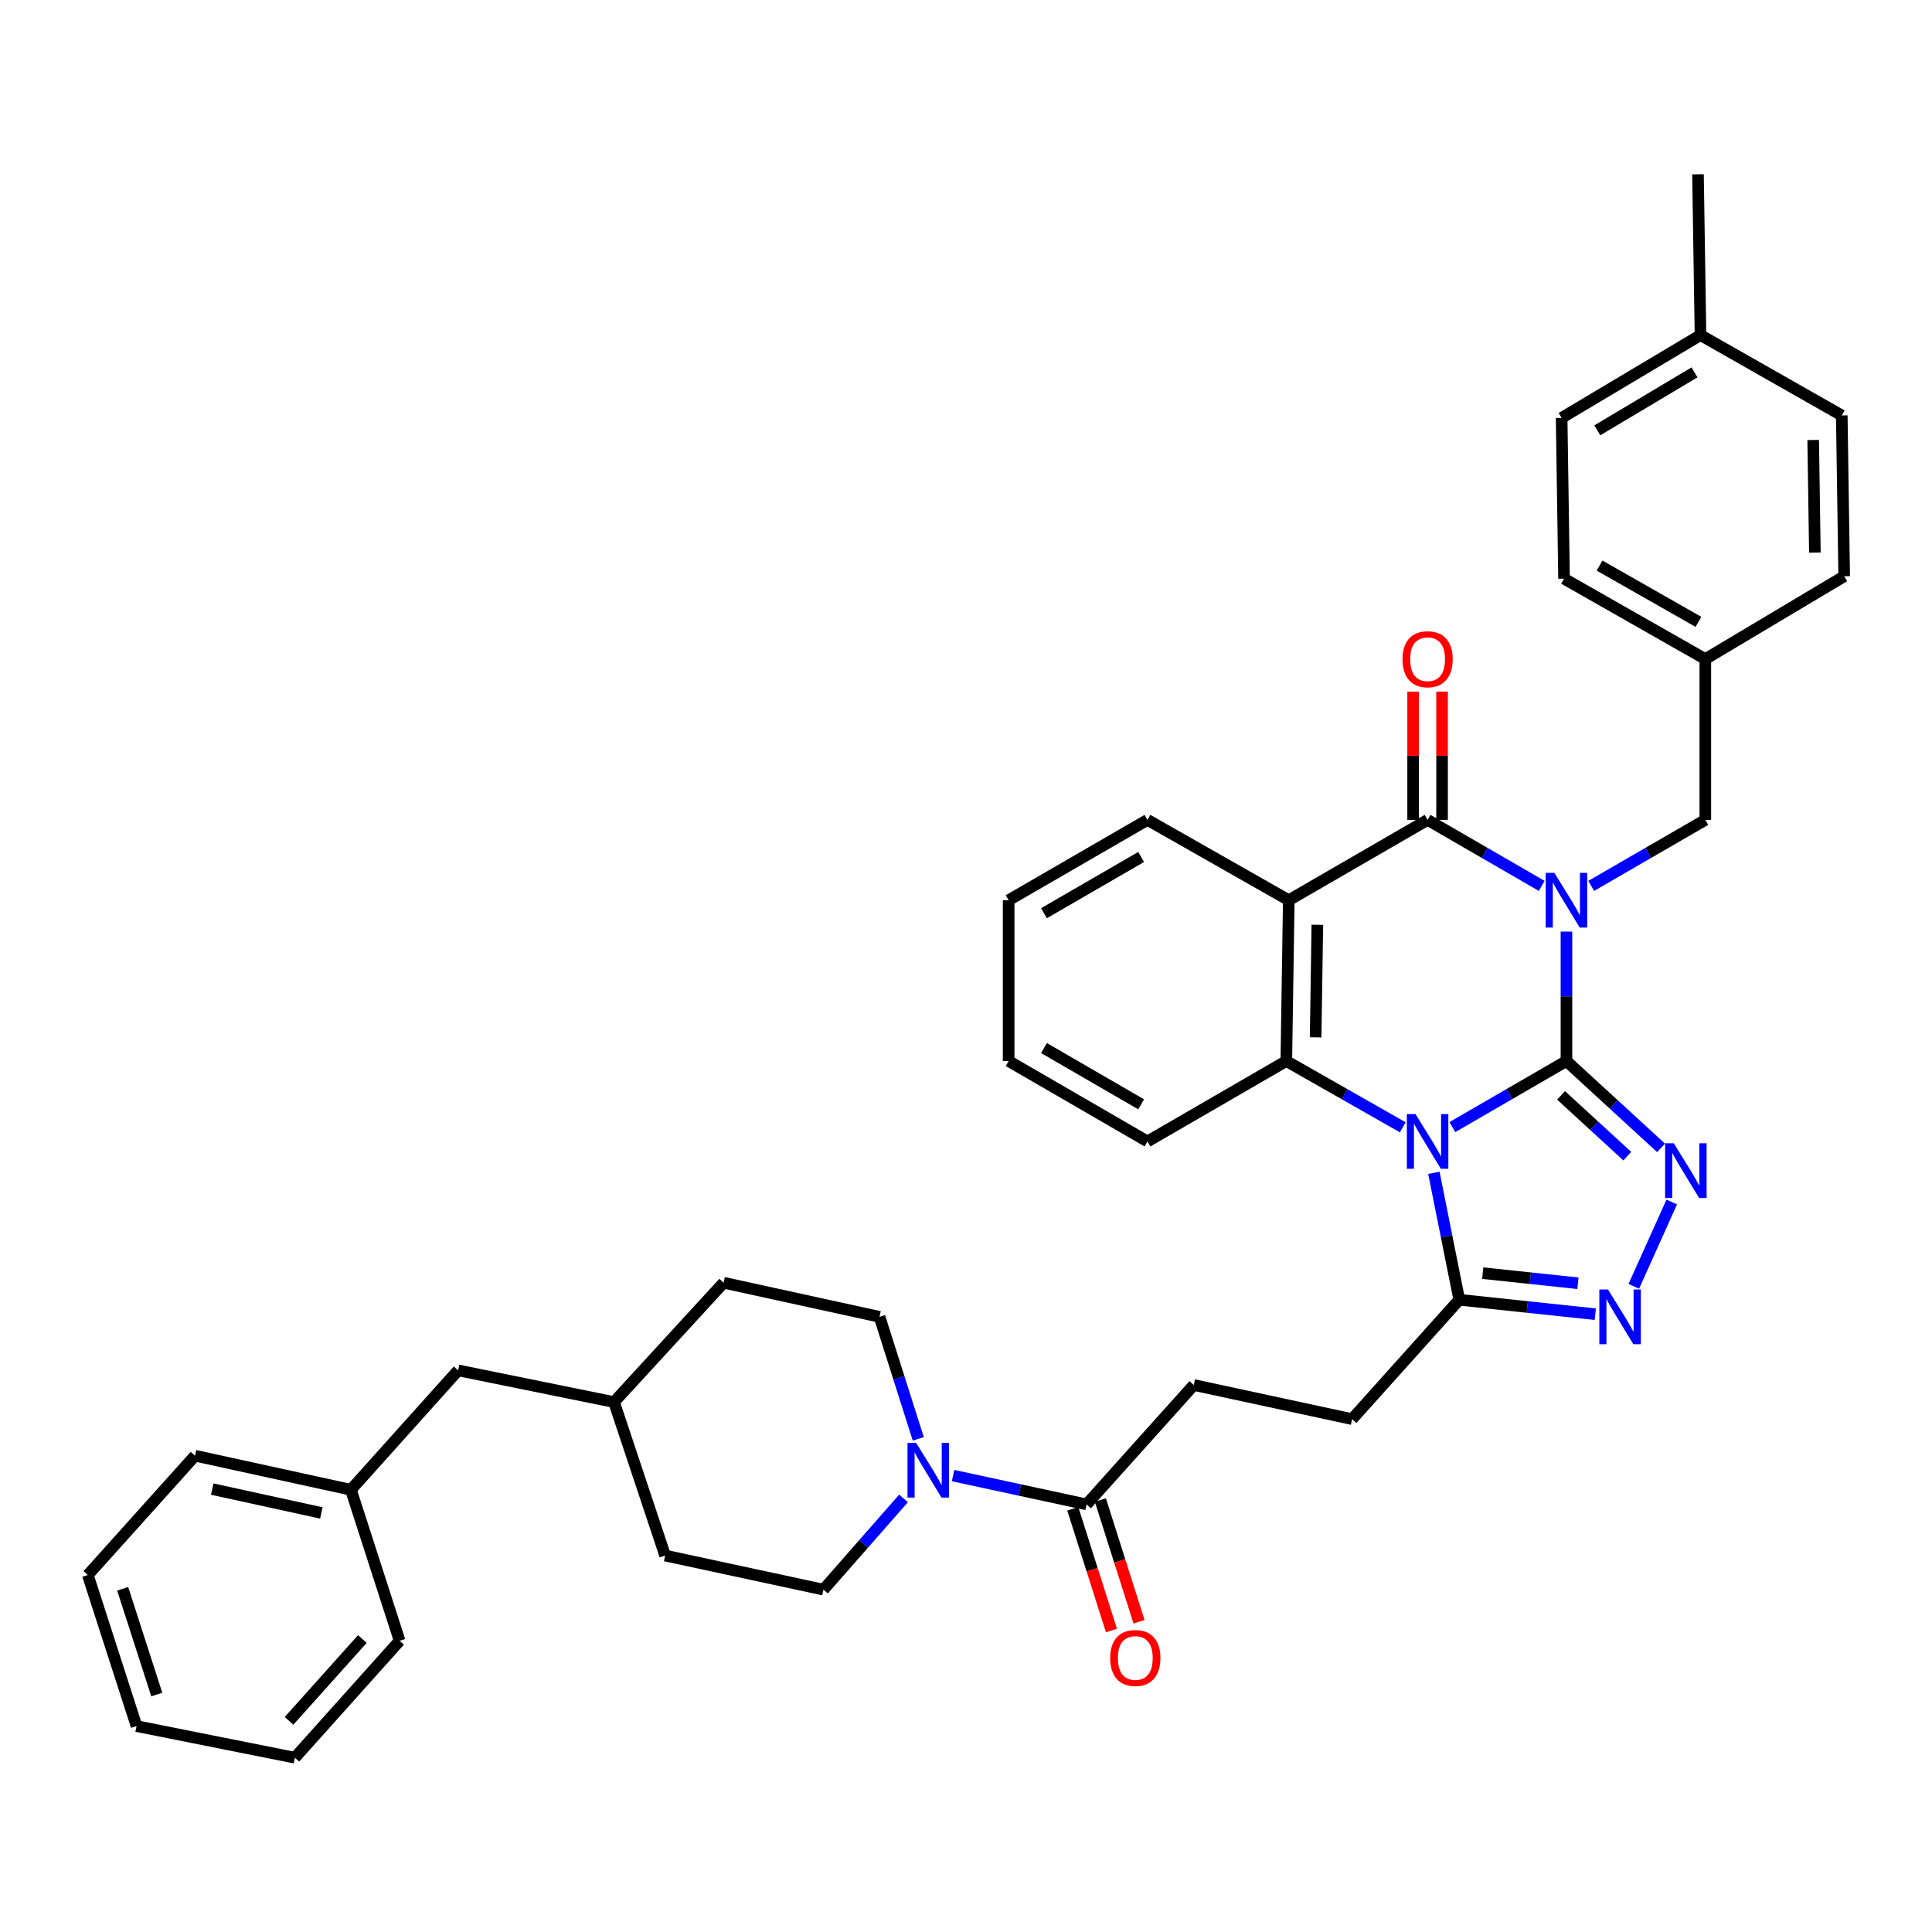 <?xml version='1.0' encoding='iso-8859-1'?>
<svg version='1.1' baseProfile='full'
              xmlns='http://www.w3.org/2000/svg'
                      xmlns:rdkit='http://www.rdkit.org/xml'
                      xmlns:xlink='http://www.w3.org/1999/xlink'
                  xml:space='preserve'
width='1000px' height='1000px' viewBox='0 0 1000 1000'>
<!-- END OF HEADER -->
<rect style='opacity:1.0;fill:#FFFFFF;stroke:none' width='1000' height='1000' x='0' y='0'> </rect>
<path class='bond-0' d='M 810.795,549.187 L 810.795,515.69' style='fill:none;fill-rule:evenodd;stroke:#000000;stroke-width:6px;stroke-linecap:butt;stroke-linejoin:miter;stroke-opacity:1' />
<path class='bond-0' d='M 810.795,515.69 L 810.795,482.193' style='fill:none;fill-rule:evenodd;stroke:#0000FF;stroke-width:6px;stroke-linecap:butt;stroke-linejoin:miter;stroke-opacity:1' />
<path class='bond-1' d='M 810.795,549.187 L 781.266,566.287' style='fill:none;fill-rule:evenodd;stroke:#000000;stroke-width:6px;stroke-linecap:butt;stroke-linejoin:miter;stroke-opacity:1' />
<path class='bond-1' d='M 781.266,566.287 L 751.737,583.387' style='fill:none;fill-rule:evenodd;stroke:#0000FF;stroke-width:6px;stroke-linecap:butt;stroke-linejoin:miter;stroke-opacity:1' />
<path class='bond-3' d='M 810.795,549.187 L 835.279,571.663' style='fill:none;fill-rule:evenodd;stroke:#000000;stroke-width:6px;stroke-linecap:butt;stroke-linejoin:miter;stroke-opacity:1' />
<path class='bond-3' d='M 835.279,571.663 L 859.763,594.139' style='fill:none;fill-rule:evenodd;stroke:#0000FF;stroke-width:6px;stroke-linecap:butt;stroke-linejoin:miter;stroke-opacity:1' />
<path class='bond-3' d='M 808.01,566.966 L 825.148,582.699' style='fill:none;fill-rule:evenodd;stroke:#000000;stroke-width:6px;stroke-linecap:butt;stroke-linejoin:miter;stroke-opacity:1' />
<path class='bond-3' d='M 825.148,582.699 L 842.287,598.432' style='fill:none;fill-rule:evenodd;stroke:#0000FF;stroke-width:6px;stroke-linecap:butt;stroke-linejoin:miter;stroke-opacity:1' />
<path class='bond-2' d='M 797.98,458.538 L 768.45,441.455' style='fill:none;fill-rule:evenodd;stroke:#0000FF;stroke-width:6px;stroke-linecap:butt;stroke-linejoin:miter;stroke-opacity:1' />
<path class='bond-2' d='M 768.45,441.455 L 738.92,424.371' style='fill:none;fill-rule:evenodd;stroke:#000000;stroke-width:6px;stroke-linecap:butt;stroke-linejoin:miter;stroke-opacity:1' />
<path class='bond-10' d='M 823.611,458.538 L 853.141,441.455' style='fill:none;fill-rule:evenodd;stroke:#0000FF;stroke-width:6px;stroke-linecap:butt;stroke-linejoin:miter;stroke-opacity:1' />
<path class='bond-10' d='M 853.141,441.455 L 882.67,424.371' style='fill:none;fill-rule:evenodd;stroke:#000000;stroke-width:6px;stroke-linecap:butt;stroke-linejoin:miter;stroke-opacity:1' />
<path class='bond-5' d='M 726.077,583.499 L 695.937,566.343' style='fill:none;fill-rule:evenodd;stroke:#0000FF;stroke-width:6px;stroke-linecap:butt;stroke-linejoin:miter;stroke-opacity:1' />
<path class='bond-5' d='M 695.937,566.343 L 665.797,549.187' style='fill:none;fill-rule:evenodd;stroke:#000000;stroke-width:6px;stroke-linecap:butt;stroke-linejoin:miter;stroke-opacity:1' />
<path class='bond-7' d='M 742.172,607.058 L 748.744,639.907' style='fill:none;fill-rule:evenodd;stroke:#0000FF;stroke-width:6px;stroke-linecap:butt;stroke-linejoin:miter;stroke-opacity:1' />
<path class='bond-7' d='M 748.744,639.907 L 755.316,672.755' style='fill:none;fill-rule:evenodd;stroke:#000000;stroke-width:6px;stroke-linecap:butt;stroke-linejoin:miter;stroke-opacity:1' />
<path class='bond-11' d='M 746.411,424.371 L 746.411,391.174' style='fill:none;fill-rule:evenodd;stroke:#000000;stroke-width:6px;stroke-linecap:butt;stroke-linejoin:miter;stroke-opacity:1' />
<path class='bond-11' d='M 746.411,391.174 L 746.411,357.977' style='fill:none;fill-rule:evenodd;stroke:#FF0000;stroke-width:6px;stroke-linecap:butt;stroke-linejoin:miter;stroke-opacity:1' />
<path class='bond-11' d='M 731.43,424.371 L 731.43,391.174' style='fill:none;fill-rule:evenodd;stroke:#000000;stroke-width:6px;stroke-linecap:butt;stroke-linejoin:miter;stroke-opacity:1' />
<path class='bond-11' d='M 731.43,391.174 L 731.43,357.977' style='fill:none;fill-rule:evenodd;stroke:#FF0000;stroke-width:6px;stroke-linecap:butt;stroke-linejoin:miter;stroke-opacity:1' />
<path class='bond-39' d='M 738.92,424.371 L 667.07,465.952' style='fill:none;fill-rule:evenodd;stroke:#000000;stroke-width:6px;stroke-linecap:butt;stroke-linejoin:miter;stroke-opacity:1' />
<path class='bond-6' d='M 865.295,622.158 L 845.656,665.804' style='fill:none;fill-rule:evenodd;stroke:#0000FF;stroke-width:6px;stroke-linecap:butt;stroke-linejoin:miter;stroke-opacity:1' />
<path class='bond-4' d='M 667.07,465.952 L 665.797,549.187' style='fill:none;fill-rule:evenodd;stroke:#000000;stroke-width:6px;stroke-linecap:butt;stroke-linejoin:miter;stroke-opacity:1' />
<path class='bond-4' d='M 681.858,478.666 L 680.967,536.931' style='fill:none;fill-rule:evenodd;stroke:#000000;stroke-width:6px;stroke-linecap:butt;stroke-linejoin:miter;stroke-opacity:1' />
<path class='bond-18' d='M 667.07,465.952 L 593.922,424.371' style='fill:none;fill-rule:evenodd;stroke:#000000;stroke-width:6px;stroke-linecap:butt;stroke-linejoin:miter;stroke-opacity:1' />
<path class='bond-19' d='M 665.797,549.187 L 593.922,590.809' style='fill:none;fill-rule:evenodd;stroke:#000000;stroke-width:6px;stroke-linecap:butt;stroke-linejoin:miter;stroke-opacity:1' />
<path class='bond-38' d='M 825.719,680.231 L 790.518,676.493' style='fill:none;fill-rule:evenodd;stroke:#0000FF;stroke-width:6px;stroke-linecap:butt;stroke-linejoin:miter;stroke-opacity:1' />
<path class='bond-38' d='M 790.518,676.493 L 755.316,672.755' style='fill:none;fill-rule:evenodd;stroke:#000000;stroke-width:6px;stroke-linecap:butt;stroke-linejoin:miter;stroke-opacity:1' />
<path class='bond-38' d='M 816.741,664.212 L 792.1,661.596' style='fill:none;fill-rule:evenodd;stroke:#0000FF;stroke-width:6px;stroke-linecap:butt;stroke-linejoin:miter;stroke-opacity:1' />
<path class='bond-38' d='M 792.1,661.596 L 767.459,658.979' style='fill:none;fill-rule:evenodd;stroke:#000000;stroke-width:6px;stroke-linecap:butt;stroke-linejoin:miter;stroke-opacity:1' />
<path class='bond-12' d='M 755.316,672.755 L 699.845,734.534' style='fill:none;fill-rule:evenodd;stroke:#000000;stroke-width:6px;stroke-linecap:butt;stroke-linejoin:miter;stroke-opacity:1' />
<path class='bond-8' d='M 493.294,763.762 L 527.853,771.22' style='fill:none;fill-rule:evenodd;stroke:#0000FF;stroke-width:6px;stroke-linecap:butt;stroke-linejoin:miter;stroke-opacity:1' />
<path class='bond-8' d='M 527.853,771.22 L 562.412,778.678' style='fill:none;fill-rule:evenodd;stroke:#000000;stroke-width:6px;stroke-linecap:butt;stroke-linejoin:miter;stroke-opacity:1' />
<path class='bond-14' d='M 475.299,744.75 L 465.27,713.172' style='fill:none;fill-rule:evenodd;stroke:#0000FF;stroke-width:6px;stroke-linecap:butt;stroke-linejoin:miter;stroke-opacity:1' />
<path class='bond-14' d='M 465.27,713.172 L 455.24,681.593' style='fill:none;fill-rule:evenodd;stroke:#000000;stroke-width:6px;stroke-linecap:butt;stroke-linejoin:miter;stroke-opacity:1' />
<path class='bond-15' d='M 467.663,775.573 L 446.941,799.185' style='fill:none;fill-rule:evenodd;stroke:#0000FF;stroke-width:6px;stroke-linecap:butt;stroke-linejoin:miter;stroke-opacity:1' />
<path class='bond-15' d='M 446.941,799.185 L 426.219,822.797' style='fill:none;fill-rule:evenodd;stroke:#000000;stroke-width:6px;stroke-linecap:butt;stroke-linejoin:miter;stroke-opacity:1' />
<path class='bond-9' d='M 562.412,778.678 L 617.9,716.873' style='fill:none;fill-rule:evenodd;stroke:#000000;stroke-width:6px;stroke-linecap:butt;stroke-linejoin:miter;stroke-opacity:1' />
<path class='bond-16' d='M 555.273,780.945 L 565.278,812.451' style='fill:none;fill-rule:evenodd;stroke:#000000;stroke-width:6px;stroke-linecap:butt;stroke-linejoin:miter;stroke-opacity:1' />
<path class='bond-16' d='M 565.278,812.451 L 575.282,843.957' style='fill:none;fill-rule:evenodd;stroke:#FF0000;stroke-width:6px;stroke-linecap:butt;stroke-linejoin:miter;stroke-opacity:1' />
<path class='bond-16' d='M 569.551,776.411 L 579.556,807.917' style='fill:none;fill-rule:evenodd;stroke:#000000;stroke-width:6px;stroke-linecap:butt;stroke-linejoin:miter;stroke-opacity:1' />
<path class='bond-16' d='M 579.556,807.917 L 589.56,839.423' style='fill:none;fill-rule:evenodd;stroke:#FF0000;stroke-width:6px;stroke-linecap:butt;stroke-linejoin:miter;stroke-opacity:1' />
<path class='bond-17' d='M 882.67,424.371 L 882.67,341.136' style='fill:none;fill-rule:evenodd;stroke:#000000;stroke-width:6px;stroke-linecap:butt;stroke-linejoin:miter;stroke-opacity:1' />
<path class='bond-13' d='M 699.845,734.534 L 617.9,716.873' style='fill:none;fill-rule:evenodd;stroke:#000000;stroke-width:6px;stroke-linecap:butt;stroke-linejoin:miter;stroke-opacity:1' />
<path class='bond-21' d='M 455.24,681.593 L 374.535,663.933' style='fill:none;fill-rule:evenodd;stroke:#000000;stroke-width:6px;stroke-linecap:butt;stroke-linejoin:miter;stroke-opacity:1' />
<path class='bond-22' d='M 426.219,822.797 L 344.274,805.153' style='fill:none;fill-rule:evenodd;stroke:#000000;stroke-width:6px;stroke-linecap:butt;stroke-linejoin:miter;stroke-opacity:1' />
<path class='bond-25' d='M 882.67,341.136 L 954.545,298.266' style='fill:none;fill-rule:evenodd;stroke:#000000;stroke-width:6px;stroke-linecap:butt;stroke-linejoin:miter;stroke-opacity:1' />
<path class='bond-26' d='M 882.67,341.136 L 809.547,299.514' style='fill:none;fill-rule:evenodd;stroke:#000000;stroke-width:6px;stroke-linecap:butt;stroke-linejoin:miter;stroke-opacity:1' />
<path class='bond-26' d='M 879.113,321.873 L 827.926,292.738' style='fill:none;fill-rule:evenodd;stroke:#000000;stroke-width:6px;stroke-linecap:butt;stroke-linejoin:miter;stroke-opacity:1' />
<path class='bond-40' d='M 593.922,424.371 L 522.072,465.952' style='fill:none;fill-rule:evenodd;stroke:#000000;stroke-width:6px;stroke-linecap:butt;stroke-linejoin:miter;stroke-opacity:1' />
<path class='bond-40' d='M 590.648,443.575 L 540.353,472.681' style='fill:none;fill-rule:evenodd;stroke:#000000;stroke-width:6px;stroke-linecap:butt;stroke-linejoin:miter;stroke-opacity:1' />
<path class='bond-34' d='M 593.922,590.809 L 522.072,549.187' style='fill:none;fill-rule:evenodd;stroke:#000000;stroke-width:6px;stroke-linecap:butt;stroke-linejoin:miter;stroke-opacity:1' />
<path class='bond-34' d='M 590.654,571.603 L 540.359,542.468' style='fill:none;fill-rule:evenodd;stroke:#000000;stroke-width:6px;stroke-linecap:butt;stroke-linejoin:miter;stroke-opacity:1' />
<path class='bond-20' d='M 237.119,709.3 L 317.816,725.712' style='fill:none;fill-rule:evenodd;stroke:#000000;stroke-width:6px;stroke-linecap:butt;stroke-linejoin:miter;stroke-opacity:1' />
<path class='bond-29' d='M 237.119,709.3 L 181.631,771.104' style='fill:none;fill-rule:evenodd;stroke:#000000;stroke-width:6px;stroke-linecap:butt;stroke-linejoin:miter;stroke-opacity:1' />
<path class='bond-42' d='M 374.535,663.933 L 317.816,725.712' style='fill:none;fill-rule:evenodd;stroke:#000000;stroke-width:6px;stroke-linecap:butt;stroke-linejoin:miter;stroke-opacity:1' />
<path class='bond-24' d='M 344.274,805.153 L 317.816,725.712' style='fill:none;fill-rule:evenodd;stroke:#000000;stroke-width:6px;stroke-linecap:butt;stroke-linejoin:miter;stroke-opacity:1' />
<path class='bond-23' d='M 880.174,173.45 L 808.299,216.303' style='fill:none;fill-rule:evenodd;stroke:#000000;stroke-width:6px;stroke-linecap:butt;stroke-linejoin:miter;stroke-opacity:1' />
<path class='bond-23' d='M 877.064,192.745 L 826.752,222.743' style='fill:none;fill-rule:evenodd;stroke:#000000;stroke-width:6px;stroke-linecap:butt;stroke-linejoin:miter;stroke-opacity:1' />
<path class='bond-30' d='M 880.174,173.45 L 878.875,90.214' style='fill:none;fill-rule:evenodd;stroke:#000000;stroke-width:6px;stroke-linecap:butt;stroke-linejoin:miter;stroke-opacity:1' />
<path class='bond-41' d='M 880.174,173.45 L 953.297,215.03' style='fill:none;fill-rule:evenodd;stroke:#000000;stroke-width:6px;stroke-linecap:butt;stroke-linejoin:miter;stroke-opacity:1' />
<path class='bond-28' d='M 954.545,298.266 L 953.297,215.03' style='fill:none;fill-rule:evenodd;stroke:#000000;stroke-width:6px;stroke-linecap:butt;stroke-linejoin:miter;stroke-opacity:1' />
<path class='bond-28' d='M 939.379,286.005 L 938.505,227.74' style='fill:none;fill-rule:evenodd;stroke:#000000;stroke-width:6px;stroke-linecap:butt;stroke-linejoin:miter;stroke-opacity:1' />
<path class='bond-27' d='M 809.547,299.514 L 808.299,216.303' style='fill:none;fill-rule:evenodd;stroke:#000000;stroke-width:6px;stroke-linecap:butt;stroke-linejoin:miter;stroke-opacity:1' />
<path class='bond-31' d='M 181.631,771.104 L 100.942,753.468' style='fill:none;fill-rule:evenodd;stroke:#000000;stroke-width:6px;stroke-linecap:butt;stroke-linejoin:miter;stroke-opacity:1' />
<path class='bond-31' d='M 166.329,783.094 L 109.847,770.749' style='fill:none;fill-rule:evenodd;stroke:#000000;stroke-width:6px;stroke-linecap:butt;stroke-linejoin:miter;stroke-opacity:1' />
<path class='bond-32' d='M 181.631,771.104 L 206.849,849.271' style='fill:none;fill-rule:evenodd;stroke:#000000;stroke-width:6px;stroke-linecap:butt;stroke-linejoin:miter;stroke-opacity:1' />
<path class='bond-36' d='M 100.942,753.468 L 45.455,815.223' style='fill:none;fill-rule:evenodd;stroke:#000000;stroke-width:6px;stroke-linecap:butt;stroke-linejoin:miter;stroke-opacity:1' />
<path class='bond-35' d='M 206.849,849.271 L 152.626,909.786' style='fill:none;fill-rule:evenodd;stroke:#000000;stroke-width:6px;stroke-linecap:butt;stroke-linejoin:miter;stroke-opacity:1' />
<path class='bond-35' d='M 187.558,848.351 L 149.602,890.712' style='fill:none;fill-rule:evenodd;stroke:#000000;stroke-width:6px;stroke-linecap:butt;stroke-linejoin:miter;stroke-opacity:1' />
<path class='bond-33' d='M 522.072,465.952 L 522.072,549.187' style='fill:none;fill-rule:evenodd;stroke:#000000;stroke-width:6px;stroke-linecap:butt;stroke-linejoin:miter;stroke-opacity:1' />
<path class='bond-37' d='M 152.626,909.786 L 70.672,893.423' style='fill:none;fill-rule:evenodd;stroke:#000000;stroke-width:6px;stroke-linecap:butt;stroke-linejoin:miter;stroke-opacity:1' />
<path class='bond-43' d='M 45.455,815.223 L 70.672,893.423' style='fill:none;fill-rule:evenodd;stroke:#000000;stroke-width:6px;stroke-linecap:butt;stroke-linejoin:miter;stroke-opacity:1' />
<path class='bond-43' d='M 63.495,822.355 L 81.148,877.095' style='fill:none;fill-rule:evenodd;stroke:#000000;stroke-width:6px;stroke-linecap:butt;stroke-linejoin:miter;stroke-opacity:1' />
<path  class='atom-1' d='M 804.535 451.792
L 813.815 466.792
Q 814.735 468.272, 816.215 470.952
Q 817.695 473.632, 817.775 473.792
L 817.775 451.792
L 821.535 451.792
L 821.535 480.112
L 817.655 480.112
L 807.695 463.712
Q 806.535 461.792, 805.295 459.592
Q 804.095 457.392, 803.735 456.712
L 803.735 480.112
L 800.055 480.112
L 800.055 451.792
L 804.535 451.792
' fill='#0000FF'/>
<path  class='atom-2' d='M 732.66 576.649
L 741.94 591.649
Q 742.86 593.129, 744.34 595.809
Q 745.82 598.489, 745.9 598.649
L 745.9 576.649
L 749.66 576.649
L 749.66 604.969
L 745.78 604.969
L 735.82 588.569
Q 734.66 586.649, 733.42 584.449
Q 732.22 582.249, 731.86 581.569
L 731.86 604.969
L 728.18 604.969
L 728.18 576.649
L 732.66 576.649
' fill='#0000FF'/>
<path  class='atom-4' d='M 866.34 591.763
L 875.62 606.763
Q 876.54 608.243, 878.02 610.923
Q 879.5 613.603, 879.58 613.763
L 879.58 591.763
L 883.34 591.763
L 883.34 620.083
L 879.46 620.083
L 869.5 603.683
Q 868.34 601.763, 867.1 599.563
Q 865.9 597.363, 865.54 596.683
L 865.54 620.083
L 861.86 620.083
L 861.86 591.763
L 866.34 591.763
' fill='#0000FF'/>
<path  class='atom-7' d='M 832.292 667.433
L 841.572 682.433
Q 842.492 683.913, 843.972 686.593
Q 845.452 689.273, 845.532 689.433
L 845.532 667.433
L 849.292 667.433
L 849.292 695.753
L 845.412 695.753
L 835.452 679.353
Q 834.292 677.433, 833.052 675.233
Q 831.852 673.033, 831.492 672.353
L 831.492 695.753
L 827.812 695.753
L 827.812 667.433
L 832.292 667.433
' fill='#0000FF'/>
<path  class='atom-9' d='M 474.198 746.832
L 483.478 761.832
Q 484.398 763.312, 485.878 765.992
Q 487.358 768.672, 487.438 768.832
L 487.438 746.832
L 491.198 746.832
L 491.198 775.152
L 487.318 775.152
L 477.358 758.752
Q 476.198 756.832, 474.958 754.632
Q 473.758 752.432, 473.398 751.752
L 473.398 775.152
L 469.718 775.152
L 469.718 746.832
L 474.198 746.832
' fill='#0000FF'/>
<path  class='atom-12' d='M 725.92 341.216
Q 725.92 334.416, 729.28 330.616
Q 732.64 326.816, 738.92 326.816
Q 745.2 326.816, 748.56 330.616
Q 751.92 334.416, 751.92 341.216
Q 751.92 348.096, 748.52 352.016
Q 745.12 355.896, 738.92 355.896
Q 732.68 355.896, 729.28 352.016
Q 725.92 348.136, 725.92 341.216
M 738.92 352.696
Q 743.24 352.696, 745.56 349.816
Q 747.92 346.896, 747.92 341.216
Q 747.92 335.656, 745.56 332.856
Q 743.24 330.016, 738.92 330.016
Q 734.6 330.016, 732.24 332.816
Q 729.92 335.616, 729.92 341.216
Q 729.92 346.936, 732.24 349.816
Q 734.6 352.696, 738.92 352.696
' fill='#FF0000'/>
<path  class='atom-17' d='M 574.63 858.173
Q 574.63 851.373, 577.99 847.573
Q 581.35 843.773, 587.63 843.773
Q 593.91 843.773, 597.27 847.573
Q 600.63 851.373, 600.63 858.173
Q 600.63 865.053, 597.23 868.973
Q 593.83 872.853, 587.63 872.853
Q 581.39 872.853, 577.99 868.973
Q 574.63 865.093, 574.63 858.173
M 587.63 869.653
Q 591.95 869.653, 594.27 866.773
Q 596.63 863.853, 596.63 858.173
Q 596.63 852.613, 594.27 849.813
Q 591.95 846.973, 587.63 846.973
Q 583.31 846.973, 580.95 849.773
Q 578.63 852.573, 578.63 858.173
Q 578.63 863.893, 580.95 866.773
Q 583.31 869.653, 587.63 869.653
' fill='#FF0000'/>
</svg>
